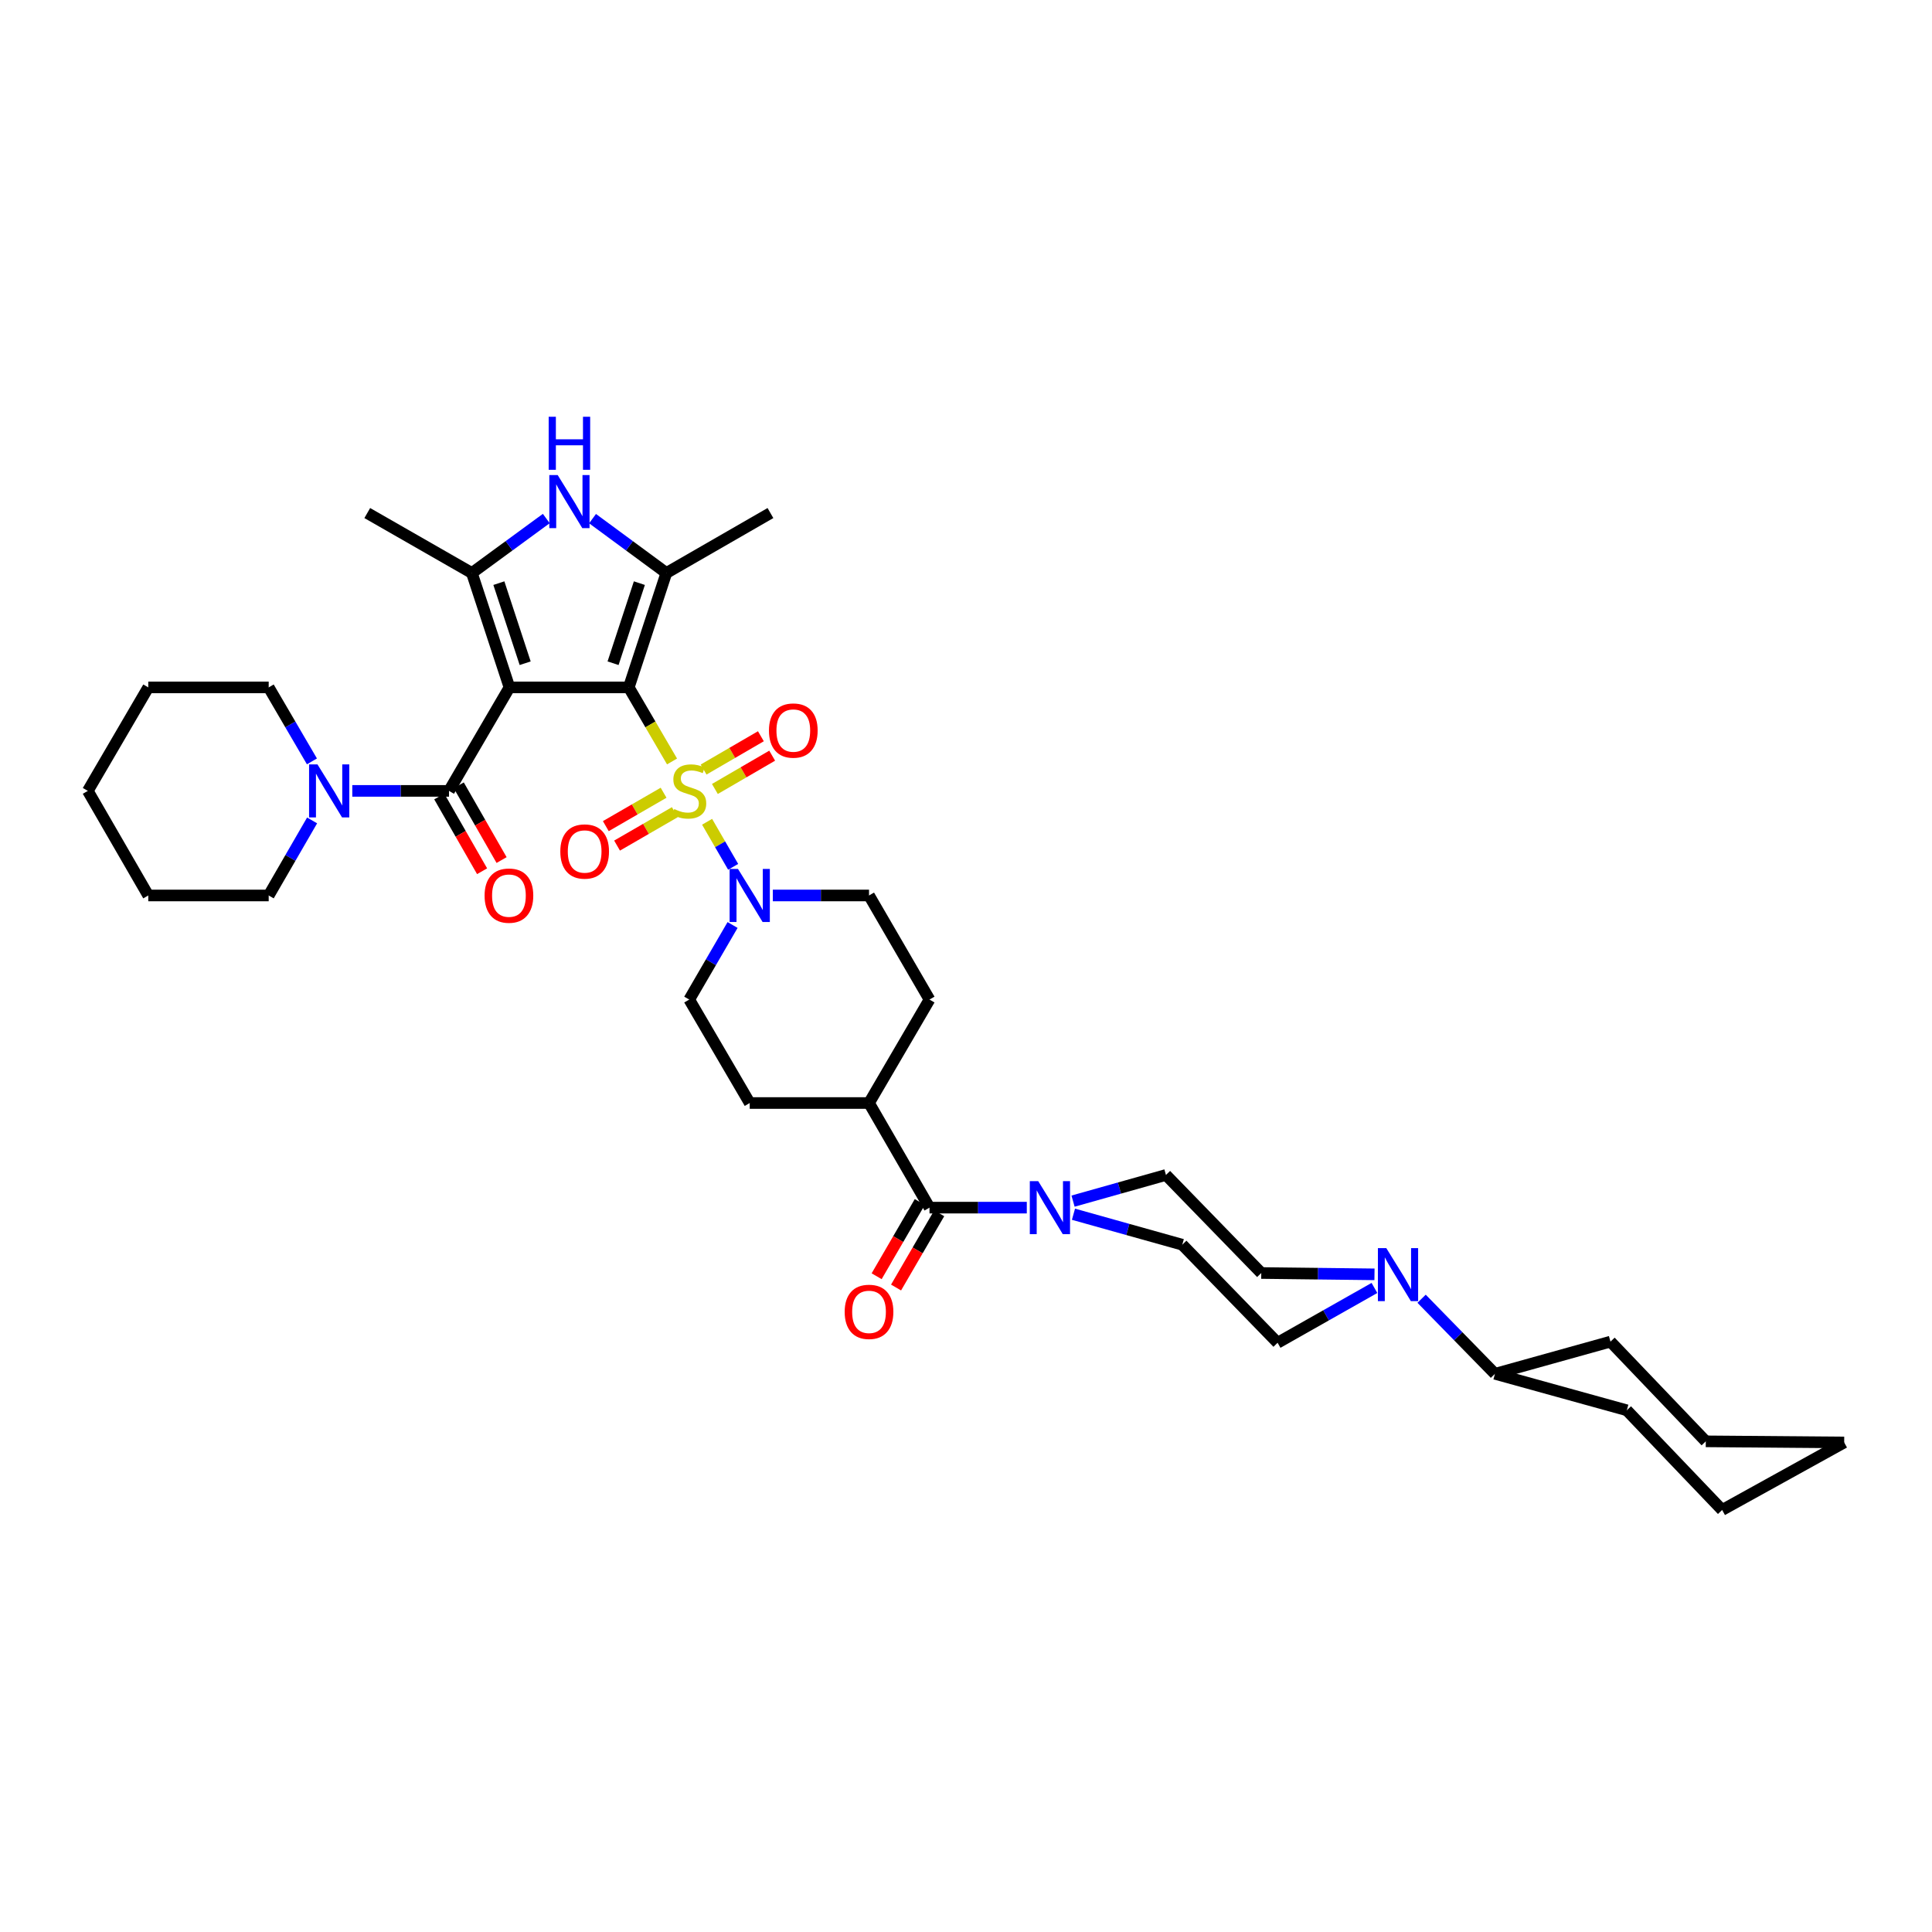 <?xml version='1.0' encoding='iso-8859-1'?>
<svg version='1.1' baseProfile='full'
              xmlns='http://www.w3.org/2000/svg'
                      xmlns:rdkit='http://www.rdkit.org/xml'
                      xmlns:xlink='http://www.w3.org/1999/xlink'
                  xml:space='preserve'
width='1000px' height='1000px' viewBox='0 0 1000 1000'>
<!-- END OF HEADER -->
<rect style='opacity:1.0;fill:#FFFFFF;stroke:none' width='1000' height='1000' x='0' y='0'> </rect>
<path class='bond-0' d='M 325.456,355.795 L 263.695,355.795' style='fill:none;fill-rule:evenodd;stroke:#000000;stroke-width:6px;stroke-linecap:butt;stroke-linejoin:miter;stroke-opacity:1' />
<path class='bond-1' d='M 325.456,355.795 L 336.651,374.962' style='fill:none;fill-rule:evenodd;stroke:#000000;stroke-width:6px;stroke-linecap:butt;stroke-linejoin:miter;stroke-opacity:1' />
<path class='bond-1' d='M 336.651,374.962 L 347.847,394.128' style='fill:none;fill-rule:evenodd;stroke:#CCCC00;stroke-width:6px;stroke-linecap:butt;stroke-linejoin:miter;stroke-opacity:1' />
<path class='bond-2' d='M 325.456,355.795 L 344.903,296.58' style='fill:none;fill-rule:evenodd;stroke:#000000;stroke-width:6px;stroke-linecap:butt;stroke-linejoin:miter;stroke-opacity:1' />
<path class='bond-2' d='M 317.324,343.284 L 330.937,301.833' style='fill:none;fill-rule:evenodd;stroke:#000000;stroke-width:6px;stroke-linecap:butt;stroke-linejoin:miter;stroke-opacity:1' />
<path class='bond-3' d='M 263.695,355.795 L 244.247,296.58' style='fill:none;fill-rule:evenodd;stroke:#000000;stroke-width:6px;stroke-linecap:butt;stroke-linejoin:miter;stroke-opacity:1' />
<path class='bond-3' d='M 271.827,343.284 L 258.213,301.833' style='fill:none;fill-rule:evenodd;stroke:#000000;stroke-width:6px;stroke-linecap:butt;stroke-linejoin:miter;stroke-opacity:1' />
<path class='bond-4' d='M 263.695,355.795 L 232.404,409.363' style='fill:none;fill-rule:evenodd;stroke:#000000;stroke-width:6px;stroke-linecap:butt;stroke-linejoin:miter;stroke-opacity:1' />
<path class='bond-6' d='M 365.992,425.348 L 372.737,437.008' style='fill:none;fill-rule:evenodd;stroke:#CCCC00;stroke-width:6px;stroke-linecap:butt;stroke-linejoin:miter;stroke-opacity:1' />
<path class='bond-6' d='M 372.737,437.008 L 379.481,448.669' style='fill:none;fill-rule:evenodd;stroke:#0000FF;stroke-width:6px;stroke-linecap:butt;stroke-linejoin:miter;stroke-opacity:1' />
<path class='bond-11' d='M 343.473,410.32 L 328.521,418.963' style='fill:none;fill-rule:evenodd;stroke:#CCCC00;stroke-width:6px;stroke-linecap:butt;stroke-linejoin:miter;stroke-opacity:1' />
<path class='bond-11' d='M 328.521,418.963 L 313.569,427.606' style='fill:none;fill-rule:evenodd;stroke:#FF0000;stroke-width:6px;stroke-linecap:butt;stroke-linejoin:miter;stroke-opacity:1' />
<path class='bond-11' d='M 349.293,420.388 L 334.341,429.032' style='fill:none;fill-rule:evenodd;stroke:#CCCC00;stroke-width:6px;stroke-linecap:butt;stroke-linejoin:miter;stroke-opacity:1' />
<path class='bond-11' d='M 334.341,429.032 L 319.389,437.675' style='fill:none;fill-rule:evenodd;stroke:#FF0000;stroke-width:6px;stroke-linecap:butt;stroke-linejoin:miter;stroke-opacity:1' />
<path class='bond-12' d='M 370.026,408.37 L 384.851,399.753' style='fill:none;fill-rule:evenodd;stroke:#CCCC00;stroke-width:6px;stroke-linecap:butt;stroke-linejoin:miter;stroke-opacity:1' />
<path class='bond-12' d='M 384.851,399.753 L 399.677,391.135' style='fill:none;fill-rule:evenodd;stroke:#FF0000;stroke-width:6px;stroke-linecap:butt;stroke-linejoin:miter;stroke-opacity:1' />
<path class='bond-12' d='M 364.182,398.316 L 379.007,389.698' style='fill:none;fill-rule:evenodd;stroke:#CCCC00;stroke-width:6px;stroke-linecap:butt;stroke-linejoin:miter;stroke-opacity:1' />
<path class='bond-12' d='M 379.007,389.698 L 393.833,381.081' style='fill:none;fill-rule:evenodd;stroke:#FF0000;stroke-width:6px;stroke-linecap:butt;stroke-linejoin:miter;stroke-opacity:1' />
<path class='bond-5' d='M 344.903,296.58 L 325.802,282.511' style='fill:none;fill-rule:evenodd;stroke:#000000;stroke-width:6px;stroke-linecap:butt;stroke-linejoin:miter;stroke-opacity:1' />
<path class='bond-5' d='M 325.802,282.511 L 306.7,268.443' style='fill:none;fill-rule:evenodd;stroke:#0000FF;stroke-width:6px;stroke-linecap:butt;stroke-linejoin:miter;stroke-opacity:1' />
<path class='bond-26' d='M 344.903,296.58 L 398.782,265.554' style='fill:none;fill-rule:evenodd;stroke:#000000;stroke-width:6px;stroke-linecap:butt;stroke-linejoin:miter;stroke-opacity:1' />
<path class='bond-25' d='M 244.247,296.58 L 190.097,265.554' style='fill:none;fill-rule:evenodd;stroke:#000000;stroke-width:6px;stroke-linecap:butt;stroke-linejoin:miter;stroke-opacity:1' />
<path class='bond-37' d='M 244.247,296.58 L 263.504,282.486' style='fill:none;fill-rule:evenodd;stroke:#000000;stroke-width:6px;stroke-linecap:butt;stroke-linejoin:miter;stroke-opacity:1' />
<path class='bond-37' d='M 263.504,282.486 L 282.761,268.392' style='fill:none;fill-rule:evenodd;stroke:#0000FF;stroke-width:6px;stroke-linecap:butt;stroke-linejoin:miter;stroke-opacity:1' />
<path class='bond-9' d='M 232.404,409.363 L 207.374,409.363' style='fill:none;fill-rule:evenodd;stroke:#000000;stroke-width:6px;stroke-linecap:butt;stroke-linejoin:miter;stroke-opacity:1' />
<path class='bond-9' d='M 207.374,409.363 L 182.344,409.363' style='fill:none;fill-rule:evenodd;stroke:#0000FF;stroke-width:6px;stroke-linecap:butt;stroke-linejoin:miter;stroke-opacity:1' />
<path class='bond-14' d='M 227.359,412.255 L 238.445,431.601' style='fill:none;fill-rule:evenodd;stroke:#000000;stroke-width:6px;stroke-linecap:butt;stroke-linejoin:miter;stroke-opacity:1' />
<path class='bond-14' d='M 238.445,431.601 L 249.531,450.947' style='fill:none;fill-rule:evenodd;stroke:#FF0000;stroke-width:6px;stroke-linecap:butt;stroke-linejoin:miter;stroke-opacity:1' />
<path class='bond-14' d='M 237.449,406.472 L 248.536,425.819' style='fill:none;fill-rule:evenodd;stroke:#000000;stroke-width:6px;stroke-linecap:butt;stroke-linejoin:miter;stroke-opacity:1' />
<path class='bond-14' d='M 248.536,425.819 L 259.622,445.165' style='fill:none;fill-rule:evenodd;stroke:#FF0000;stroke-width:6px;stroke-linecap:butt;stroke-linejoin:miter;stroke-opacity:1' />
<path class='bond-15' d='M 400.009,463.494 L 424.907,463.494' style='fill:none;fill-rule:evenodd;stroke:#0000FF;stroke-width:6px;stroke-linecap:butt;stroke-linejoin:miter;stroke-opacity:1' />
<path class='bond-15' d='M 424.907,463.494 L 449.804,463.494' style='fill:none;fill-rule:evenodd;stroke:#000000;stroke-width:6px;stroke-linecap:butt;stroke-linejoin:miter;stroke-opacity:1' />
<path class='bond-16' d='M 379.176,478.775 L 367.961,498.074' style='fill:none;fill-rule:evenodd;stroke:#0000FF;stroke-width:6px;stroke-linecap:butt;stroke-linejoin:miter;stroke-opacity:1' />
<path class='bond-16' d='M 367.961,498.074 L 356.746,517.372' style='fill:none;fill-rule:evenodd;stroke:#000000;stroke-width:6px;stroke-linecap:butt;stroke-linejoin:miter;stroke-opacity:1' />
<path class='bond-7' d='M 481.108,625.071 L 449.804,570.921' style='fill:none;fill-rule:evenodd;stroke:#000000;stroke-width:6px;stroke-linecap:butt;stroke-linejoin:miter;stroke-opacity:1' />
<path class='bond-8' d='M 481.108,625.071 L 506.289,625.071' style='fill:none;fill-rule:evenodd;stroke:#000000;stroke-width:6px;stroke-linecap:butt;stroke-linejoin:miter;stroke-opacity:1' />
<path class='bond-8' d='M 506.289,625.071 L 531.47,625.071' style='fill:none;fill-rule:evenodd;stroke:#0000FF;stroke-width:6px;stroke-linecap:butt;stroke-linejoin:miter;stroke-opacity:1' />
<path class='bond-21' d='M 476.08,622.149 L 464.914,641.364' style='fill:none;fill-rule:evenodd;stroke:#000000;stroke-width:6px;stroke-linecap:butt;stroke-linejoin:miter;stroke-opacity:1' />
<path class='bond-21' d='M 464.914,641.364 L 453.747,660.579' style='fill:none;fill-rule:evenodd;stroke:#FF0000;stroke-width:6px;stroke-linecap:butt;stroke-linejoin:miter;stroke-opacity:1' />
<path class='bond-21' d='M 486.136,627.993 L 474.969,647.208' style='fill:none;fill-rule:evenodd;stroke:#000000;stroke-width:6px;stroke-linecap:butt;stroke-linejoin:miter;stroke-opacity:1' />
<path class='bond-21' d='M 474.969,647.208 L 463.802,666.422' style='fill:none;fill-rule:evenodd;stroke:#FF0000;stroke-width:6px;stroke-linecap:butt;stroke-linejoin:miter;stroke-opacity:1' />
<path class='bond-17' d='M 555.406,621.7 L 579.449,614.928' style='fill:none;fill-rule:evenodd;stroke:#0000FF;stroke-width:6px;stroke-linecap:butt;stroke-linejoin:miter;stroke-opacity:1' />
<path class='bond-17' d='M 579.449,614.928 L 603.493,608.156' style='fill:none;fill-rule:evenodd;stroke:#000000;stroke-width:6px;stroke-linecap:butt;stroke-linejoin:miter;stroke-opacity:1' />
<path class='bond-18' d='M 555.625,628.485 L 583.784,636.373' style='fill:none;fill-rule:evenodd;stroke:#0000FF;stroke-width:6px;stroke-linecap:butt;stroke-linejoin:miter;stroke-opacity:1' />
<path class='bond-18' d='M 583.784,636.373 L 611.944,644.26' style='fill:none;fill-rule:evenodd;stroke:#000000;stroke-width:6px;stroke-linecap:butt;stroke-linejoin:miter;stroke-opacity:1' />
<path class='bond-27' d='M 161.457,394.089 L 150.266,374.942' style='fill:none;fill-rule:evenodd;stroke:#0000FF;stroke-width:6px;stroke-linecap:butt;stroke-linejoin:miter;stroke-opacity:1' />
<path class='bond-27' d='M 150.266,374.942 L 139.075,355.795' style='fill:none;fill-rule:evenodd;stroke:#000000;stroke-width:6px;stroke-linecap:butt;stroke-linejoin:miter;stroke-opacity:1' />
<path class='bond-28' d='M 161.543,424.65 L 150.309,444.072' style='fill:none;fill-rule:evenodd;stroke:#0000FF;stroke-width:6px;stroke-linecap:butt;stroke-linejoin:miter;stroke-opacity:1' />
<path class='bond-28' d='M 150.309,444.072 L 139.075,463.494' style='fill:none;fill-rule:evenodd;stroke:#000000;stroke-width:6px;stroke-linecap:butt;stroke-linejoin:miter;stroke-opacity:1' />
<path class='bond-10' d='M 711.41,666.644 L 686.345,680.828' style='fill:none;fill-rule:evenodd;stroke:#0000FF;stroke-width:6px;stroke-linecap:butt;stroke-linejoin:miter;stroke-opacity:1' />
<path class='bond-10' d='M 686.345,680.828 L 661.28,695.012' style='fill:none;fill-rule:evenodd;stroke:#000000;stroke-width:6px;stroke-linecap:butt;stroke-linejoin:miter;stroke-opacity:1' />
<path class='bond-22' d='M 735.813,672.226 L 754.802,691.653' style='fill:none;fill-rule:evenodd;stroke:#0000FF;stroke-width:6px;stroke-linecap:butt;stroke-linejoin:miter;stroke-opacity:1' />
<path class='bond-22' d='M 754.802,691.653 L 773.792,711.08' style='fill:none;fill-rule:evenodd;stroke:#000000;stroke-width:6px;stroke-linecap:butt;stroke-linejoin:miter;stroke-opacity:1' />
<path class='bond-40' d='M 711.431,659.597 L 682.13,659.252' style='fill:none;fill-rule:evenodd;stroke:#0000FF;stroke-width:6px;stroke-linecap:butt;stroke-linejoin:miter;stroke-opacity:1' />
<path class='bond-40' d='M 682.13,659.252 L 652.829,658.907' style='fill:none;fill-rule:evenodd;stroke:#000000;stroke-width:6px;stroke-linecap:butt;stroke-linejoin:miter;stroke-opacity:1' />
<path class='bond-13' d='M 449.804,570.921 L 388.056,570.921' style='fill:none;fill-rule:evenodd;stroke:#000000;stroke-width:6px;stroke-linecap:butt;stroke-linejoin:miter;stroke-opacity:1' />
<path class='bond-38' d='M 449.804,570.921 L 481.108,517.372' style='fill:none;fill-rule:evenodd;stroke:#000000;stroke-width:6px;stroke-linecap:butt;stroke-linejoin:miter;stroke-opacity:1' />
<path class='bond-23' d='M 449.804,463.494 L 481.108,517.372' style='fill:none;fill-rule:evenodd;stroke:#000000;stroke-width:6px;stroke-linecap:butt;stroke-linejoin:miter;stroke-opacity:1' />
<path class='bond-24' d='M 356.746,517.372 L 388.056,570.921' style='fill:none;fill-rule:evenodd;stroke:#000000;stroke-width:6px;stroke-linecap:butt;stroke-linejoin:miter;stroke-opacity:1' />
<path class='bond-20' d='M 603.493,608.156 L 652.829,658.907' style='fill:none;fill-rule:evenodd;stroke:#000000;stroke-width:6px;stroke-linecap:butt;stroke-linejoin:miter;stroke-opacity:1' />
<path class='bond-19' d='M 611.944,644.26 L 661.28,695.012' style='fill:none;fill-rule:evenodd;stroke:#000000;stroke-width:6px;stroke-linecap:butt;stroke-linejoin:miter;stroke-opacity:1' />
<path class='bond-29' d='M 773.792,711.08 L 833.576,694.43' style='fill:none;fill-rule:evenodd;stroke:#000000;stroke-width:6px;stroke-linecap:butt;stroke-linejoin:miter;stroke-opacity:1' />
<path class='bond-30' d='M 773.792,711.08 L 842.033,729.959' style='fill:none;fill-rule:evenodd;stroke:#000000;stroke-width:6px;stroke-linecap:butt;stroke-linejoin:miter;stroke-opacity:1' />
<path class='bond-31' d='M 139.075,355.795 L 76.745,355.795' style='fill:none;fill-rule:evenodd;stroke:#000000;stroke-width:6px;stroke-linecap:butt;stroke-linejoin:miter;stroke-opacity:1' />
<path class='bond-32' d='M 139.075,463.494 L 76.745,463.494' style='fill:none;fill-rule:evenodd;stroke:#000000;stroke-width:6px;stroke-linecap:butt;stroke-linejoin:miter;stroke-opacity:1' />
<path class='bond-33' d='M 833.576,694.43 L 882.912,746.034' style='fill:none;fill-rule:evenodd;stroke:#000000;stroke-width:6px;stroke-linecap:butt;stroke-linejoin:miter;stroke-opacity:1' />
<path class='bond-34' d='M 842.033,729.959 L 891.376,781.563' style='fill:none;fill-rule:evenodd;stroke:#000000;stroke-width:6px;stroke-linecap:butt;stroke-linejoin:miter;stroke-opacity:1' />
<path class='bond-39' d='M 76.745,355.795 L 45.455,409.363' style='fill:none;fill-rule:evenodd;stroke:#000000;stroke-width:6px;stroke-linecap:butt;stroke-linejoin:miter;stroke-opacity:1' />
<path class='bond-35' d='M 76.745,463.494 L 45.455,409.363' style='fill:none;fill-rule:evenodd;stroke:#000000;stroke-width:6px;stroke-linecap:butt;stroke-linejoin:miter;stroke-opacity:1' />
<path class='bond-41' d='M 882.912,746.034 L 954.545,746.616' style='fill:none;fill-rule:evenodd;stroke:#000000;stroke-width:6px;stroke-linecap:butt;stroke-linejoin:miter;stroke-opacity:1' />
<path class='bond-36' d='M 891.376,781.563 L 954.545,746.616' style='fill:none;fill-rule:evenodd;stroke:#000000;stroke-width:6px;stroke-linecap:butt;stroke-linejoin:miter;stroke-opacity:1' />
<path  class='atom-2' d='M 348.993 418.784
Q 349.303 418.9, 350.583 419.443
Q 351.862 419.985, 353.257 420.334
Q 354.692 420.644, 356.087 420.644
Q 358.685 420.644, 360.197 419.404
Q 361.708 418.125, 361.708 415.915
Q 361.708 414.403, 360.933 413.473
Q 360.197 412.542, 359.034 412.038
Q 357.871 411.534, 355.932 410.953
Q 353.49 410.216, 352.017 409.519
Q 350.583 408.821, 349.536 407.348
Q 348.528 405.875, 348.528 403.394
Q 348.528 399.943, 350.854 397.811
Q 353.219 395.679, 357.871 395.679
Q 361.049 395.679, 364.655 397.191
L 363.763 400.176
Q 360.468 398.819, 357.987 398.819
Q 355.312 398.819, 353.839 399.943
Q 352.366 401.029, 352.405 402.928
Q 352.405 404.401, 353.141 405.293
Q 353.916 406.185, 355.002 406.689
Q 356.126 407.193, 357.987 407.774
Q 360.468 408.549, 361.941 409.325
Q 363.414 410.1, 364.461 411.689
Q 365.546 413.24, 365.546 415.915
Q 365.546 419.714, 362.988 421.769
Q 360.468 423.784, 356.242 423.784
Q 353.8 423.784, 351.939 423.242
Q 350.117 422.738, 347.946 421.846
L 348.993 418.784
' fill='#CCCC00'/>
<path  class='atom-6' d='M 288.667 245.906
L 297.66 260.444
Q 298.552 261.878, 299.986 264.475
Q 301.421 267.073, 301.498 267.228
L 301.498 245.906
L 305.142 245.906
L 305.142 273.353
L 301.382 273.353
L 291.729 257.459
Q 290.605 255.598, 289.403 253.466
Q 288.24 251.333, 287.891 250.674
L 287.891 273.353
L 284.325 273.353
L 284.325 245.906
L 288.667 245.906
' fill='#0000FF'/>
<path  class='atom-6' d='M 283.995 215.715
L 287.717 215.715
L 287.717 227.384
L 301.75 227.384
L 301.75 215.715
L 305.472 215.715
L 305.472 243.162
L 301.75 243.162
L 301.75 230.485
L 287.717 230.485
L 287.717 243.162
L 283.995 243.162
L 283.995 215.715
' fill='#0000FF'/>
<path  class='atom-7' d='M 381.99 449.771
L 390.983 464.308
Q 391.875 465.742, 393.309 468.34
Q 394.744 470.937, 394.821 471.092
L 394.821 449.771
L 398.465 449.771
L 398.465 477.217
L 394.705 477.217
L 385.052 461.323
Q 383.928 459.462, 382.726 457.33
Q 381.563 455.198, 381.214 454.539
L 381.214 477.217
L 377.648 477.217
L 377.648 449.771
L 381.99 449.771
' fill='#0000FF'/>
<path  class='atom-9' d='M 537.371 611.348
L 546.364 625.885
Q 547.256 627.319, 548.69 629.917
Q 550.125 632.514, 550.202 632.669
L 550.202 611.348
L 553.846 611.348
L 553.846 638.794
L 550.086 638.794
L 540.433 622.9
Q 539.309 621.039, 538.107 618.907
Q 536.944 616.775, 536.595 616.116
L 536.595 638.794
L 533.029 638.794
L 533.029 611.348
L 537.371 611.348
' fill='#0000FF'/>
<path  class='atom-10' d='M 164.318 395.64
L 173.312 410.178
Q 174.203 411.612, 175.638 414.209
Q 177.072 416.807, 177.149 416.962
L 177.149 395.64
L 180.793 395.64
L 180.793 423.087
L 177.033 423.087
L 167.38 407.193
Q 166.256 405.332, 165.054 403.2
Q 163.891 401.068, 163.543 400.409
L 163.543 423.087
L 159.976 423.087
L 159.976 395.64
L 164.318 395.64
' fill='#0000FF'/>
<path  class='atom-11' d='M 717.542 646.018
L 726.536 660.555
Q 727.428 661.989, 728.862 664.587
Q 730.296 667.184, 730.374 667.339
L 730.374 646.018
L 734.018 646.018
L 734.018 673.464
L 730.258 673.464
L 720.605 657.57
Q 719.481 655.709, 718.279 653.577
Q 717.116 651.445, 716.767 650.786
L 716.767 673.464
L 713.201 673.464
L 713.201 646.018
L 717.542 646.018
' fill='#0000FF'/>
<path  class='atom-12' d='M 290.017 440.732
Q 290.017 434.141, 293.273 430.459
Q 296.53 426.776, 302.616 426.776
Q 308.702 426.776, 311.959 430.459
Q 315.215 434.141, 315.215 440.732
Q 315.215 447.4, 311.92 451.199
Q 308.625 454.959, 302.616 454.959
Q 296.568 454.959, 293.273 451.199
Q 290.017 447.438, 290.017 440.732
M 302.616 451.858
Q 306.803 451.858, 309.051 449.066
Q 311.338 446.237, 311.338 440.732
Q 311.338 435.343, 309.051 432.63
Q 306.803 429.877, 302.616 429.877
Q 298.429 429.877, 296.142 432.591
Q 293.894 435.304, 293.894 440.732
Q 293.894 446.275, 296.142 449.066
Q 298.429 451.858, 302.616 451.858
' fill='#FF0000'/>
<path  class='atom-13' d='M 398.013 378.131
Q 398.013 371.541, 401.269 367.858
Q 404.526 364.175, 410.612 364.175
Q 416.698 364.175, 419.954 367.858
Q 423.211 371.541, 423.211 378.131
Q 423.211 384.799, 419.916 388.598
Q 416.621 392.358, 410.612 392.358
Q 404.564 392.358, 401.269 388.598
Q 398.013 384.837, 398.013 378.131
M 410.612 389.257
Q 414.799 389.257, 417.047 386.466
Q 419.334 383.636, 419.334 378.131
Q 419.334 372.742, 417.047 370.029
Q 414.799 367.276, 410.612 367.276
Q 406.425 367.276, 404.138 369.99
Q 401.889 372.704, 401.889 378.131
Q 401.889 383.674, 404.138 386.466
Q 406.425 389.257, 410.612 389.257
' fill='#FF0000'/>
<path  class='atom-15' d='M 250.824 463.571
Q 250.824 456.981, 254.081 453.298
Q 257.337 449.616, 263.423 449.616
Q 269.51 449.616, 272.766 453.298
Q 276.022 456.981, 276.022 463.571
Q 276.022 470.239, 272.727 474.038
Q 269.432 477.799, 263.423 477.799
Q 257.376 477.799, 254.081 474.038
Q 250.824 470.278, 250.824 463.571
M 263.423 474.697
Q 267.61 474.697, 269.859 471.906
Q 272.146 469.076, 272.146 463.571
Q 272.146 458.183, 269.859 455.469
Q 267.61 452.717, 263.423 452.717
Q 259.237 452.717, 256.949 455.431
Q 254.701 458.144, 254.701 463.571
Q 254.701 469.115, 256.949 471.906
Q 259.237 474.697, 263.423 474.697
' fill='#FF0000'/>
<path  class='atom-22' d='M 437.205 679.014
Q 437.205 672.424, 440.462 668.741
Q 443.718 665.058, 449.804 665.058
Q 455.891 665.058, 459.147 668.741
Q 462.403 672.424, 462.403 679.014
Q 462.403 685.682, 459.108 689.481
Q 455.813 693.241, 449.804 693.241
Q 443.757 693.241, 440.462 689.481
Q 437.205 685.721, 437.205 679.014
M 449.804 690.14
Q 453.991 690.14, 456.24 687.349
Q 458.527 684.519, 458.527 679.014
Q 458.527 673.626, 456.24 670.912
Q 453.991 668.16, 449.804 668.16
Q 445.618 668.16, 443.33 670.873
Q 441.082 673.587, 441.082 679.014
Q 441.082 684.558, 443.33 687.349
Q 445.618 690.14, 449.804 690.14
' fill='#FF0000'/>
</svg>
